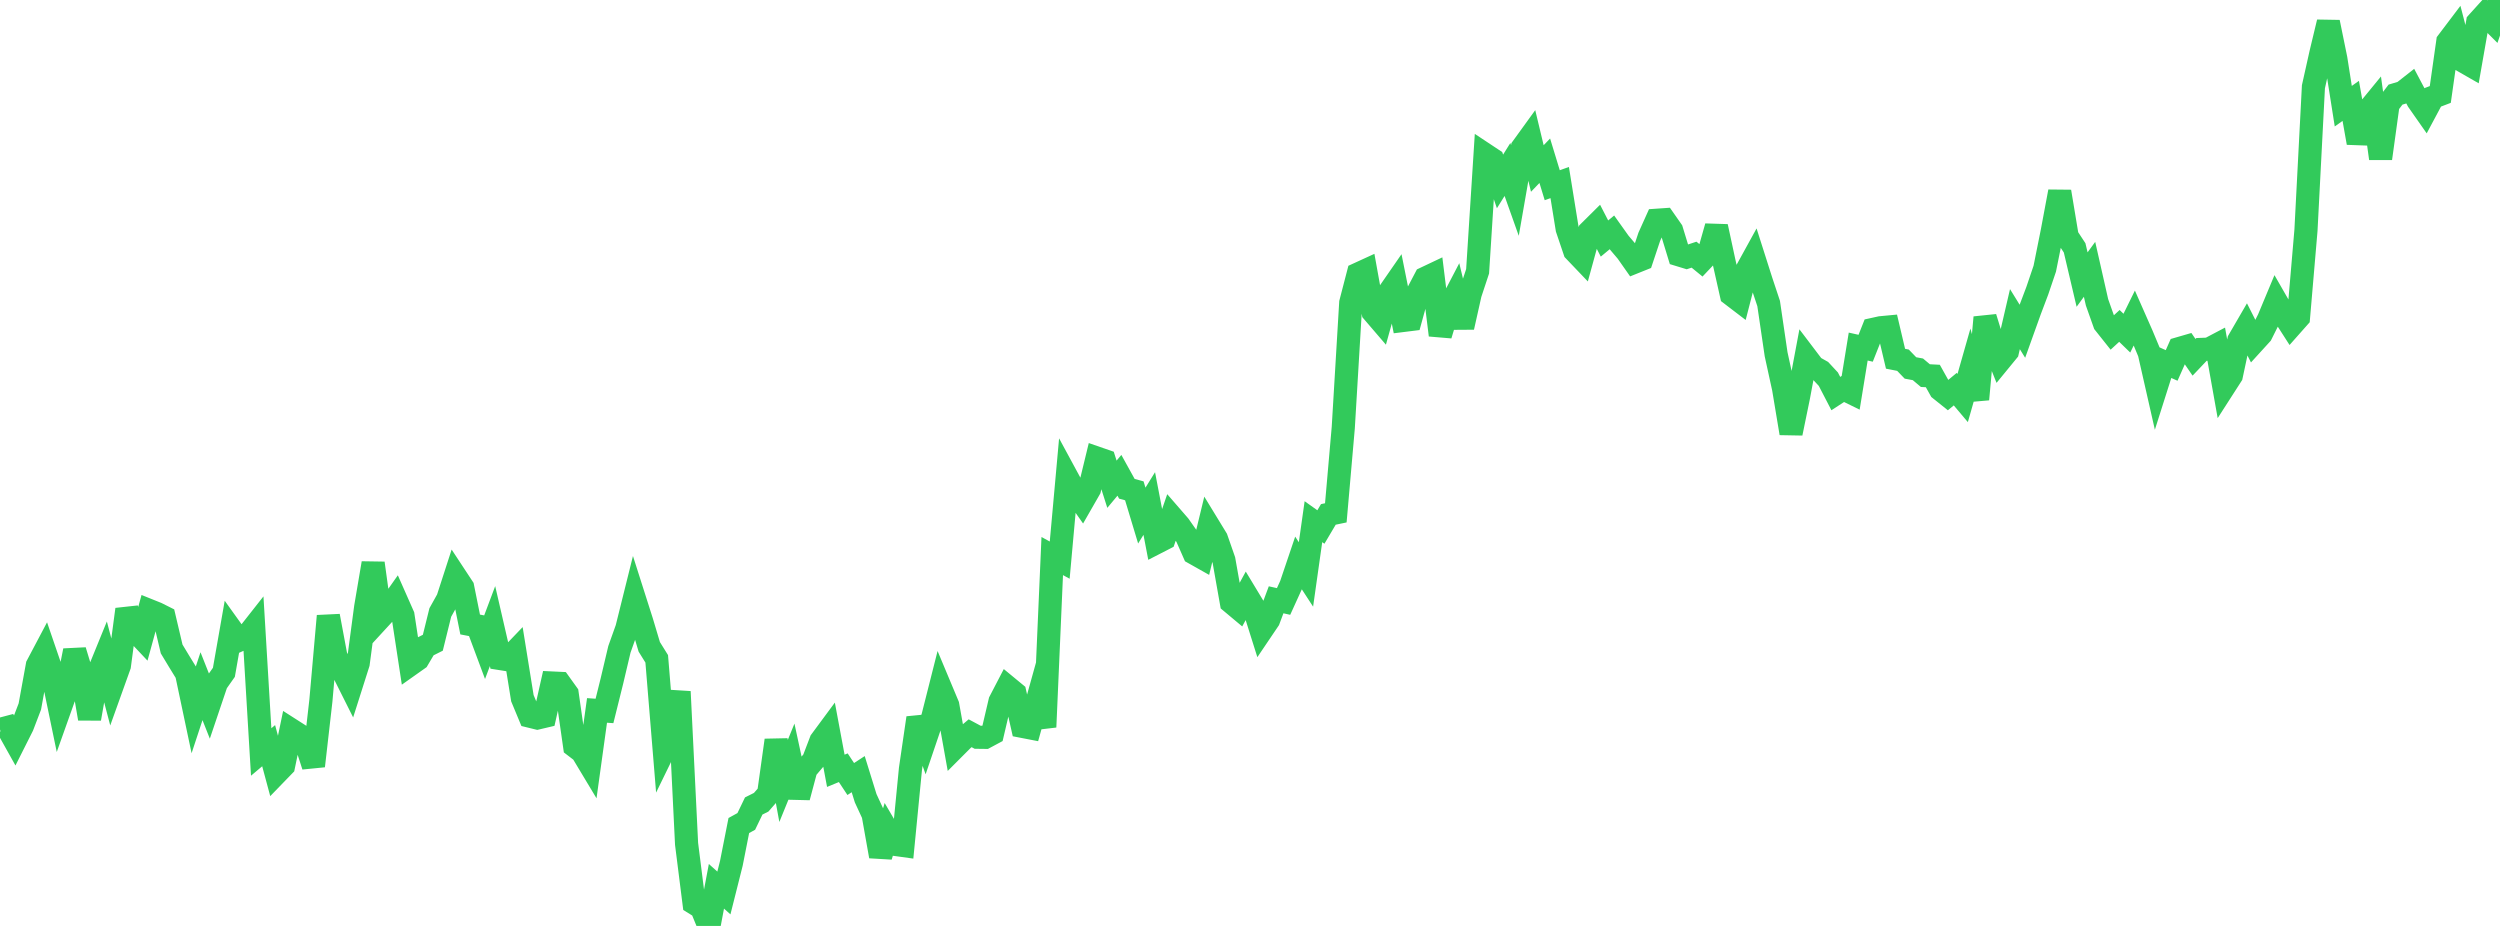 <?xml version="1.0" standalone="no"?>
<!DOCTYPE svg PUBLIC "-//W3C//DTD SVG 1.1//EN" "http://www.w3.org/Graphics/SVG/1.1/DTD/svg11.dtd">

<svg width="135" height="50" viewBox="0 0 135 50" preserveAspectRatio="none" 
  xmlns="http://www.w3.org/2000/svg"
  xmlns:xlink="http://www.w3.org/1999/xlink">


<polyline points="0.0, 39.39 0.403, 39.283 0.806, 40.004 1.209, 39.203 1.612, 38.15 2.015, 35.936 2.418, 35.174 2.821, 36.351 3.224, 38.296 3.627, 37.163 4.03, 35.134 4.433, 36.461 4.836, 38.807 5.239, 36.518 5.642, 35.53 6.045, 37.065 6.448, 35.941 6.851, 32.908 7.254, 34.009 7.657, 34.437 8.06, 32.97 8.463, 33.132 8.866, 33.334 9.269, 35.045 9.672, 35.713 10.075, 36.369 10.478, 38.277 10.881, 37.054 11.284, 38.072 11.687, 36.878 12.09, 36.305 12.493, 34.012 12.896, 34.574 13.299, 34.395 13.701, 33.884 14.104, 40.607 14.507, 40.267 14.91, 41.765 15.313, 41.349 15.716, 39.406 16.119, 39.664 16.522, 40.113 16.925, 41.363 17.328, 37.832 17.731, 33.264 18.134, 35.421 18.537, 36.281 18.94, 37.086 19.343, 35.818 19.746, 32.788 20.149, 30.412 20.552, 33.337 20.955, 32.899 21.358, 32.328 21.761, 33.239 22.164, 35.878 22.567, 35.593 22.97, 34.91 23.373, 34.708 23.776, 33.074 24.179, 32.352 24.582, 31.107 24.985, 31.719 25.388, 33.723 25.791, 33.8 26.194, 34.882 26.597, 33.81 27.0, 35.559 27.403, 35.623 27.806, 35.202 28.209, 37.703 28.612, 38.673 29.015, 38.772 29.418, 38.677 29.821, 36.883 30.224, 36.902 30.627, 37.464 31.03, 40.289 31.433, 40.598 31.836, 41.269 32.239, 38.363 32.642, 38.391 33.045, 36.769 33.448, 35.064 33.851, 33.934 34.254, 32.315 34.657, 33.58 35.06, 34.929 35.463, 35.577 35.866, 40.479 36.269, 39.652 36.672, 37.348 37.075, 45.569 37.478, 48.764 37.881, 49.013 38.284, 50.0 38.687, 47.86 39.09, 48.221 39.493, 46.62 39.896, 44.579 40.299, 44.357 40.701, 43.523 41.104, 43.321 41.507, 42.858 41.91, 39.975 42.313, 42.171 42.716, 41.183 43.119, 43.052 43.522, 41.541 43.925, 41.067 44.328, 40.011 44.731, 39.466 45.134, 41.623 45.537, 41.457 45.94, 42.067 46.343, 41.804 46.746, 43.105 47.149, 43.977 47.552, 46.239 47.955, 44.912 48.358, 45.6 48.761, 45.656 49.164, 41.526 49.567, 38.769 49.97, 39.906 50.373, 38.718 50.776, 37.123 51.179, 38.085 51.582, 40.34 51.985, 39.936 52.388, 39.595 52.791, 39.811 53.194, 39.816 53.597, 39.6 54.0, 37.879 54.403, 37.103 54.806, 37.435 55.209, 39.223 55.612, 39.301 56.015, 37.852 56.418, 39.26 56.821, 30.027 57.224, 30.247 57.627, 25.788 58.03, 26.532 58.433, 27.106 58.836, 26.403 59.239, 24.741 59.642, 24.881 60.045, 26.149 60.448, 25.666 60.851, 26.394 61.254, 26.505 61.657, 27.841 62.06, 27.19 62.463, 29.293 62.866, 29.086 63.269, 27.914 63.672, 28.378 64.075, 28.952 64.478, 29.867 64.881, 30.094 65.284, 28.431 65.687, 29.091 66.09, 30.248 66.493, 32.522 66.896, 32.859 67.299, 32.12 67.701, 32.786 68.104, 34.064 68.507, 33.467 68.91, 32.389 69.313, 32.479 69.716, 31.593 70.119, 30.4 70.522, 31.02 70.925, 28.171 71.328, 28.458 71.731, 27.778 72.134, 27.694 72.537, 23.086 72.94, 16.348 73.343, 14.796 73.746, 14.611 74.149, 16.848 74.552, 17.318 74.955, 15.874 75.358, 15.292 75.761, 17.305 76.164, 17.255 76.567, 15.791 76.97, 15.023 77.373, 14.832 77.776, 18.095 78.179, 16.757 78.582, 15.984 78.985, 17.668 79.388, 15.868 79.791, 14.65 80.194, 8.347 80.597, 8.614 81.0, 9.798 81.403, 9.152 81.806, 10.285 82.209, 7.973 82.612, 7.416 83.015, 9.099 83.418, 8.68 83.821, 10.002 84.224, 9.858 84.627, 12.354 85.03, 13.546 85.433, 13.968 85.836, 12.5 86.239, 12.1 86.642, 12.881 87.045, 12.547 87.448, 13.112 87.851, 13.586 88.254, 14.16 88.657, 13.998 89.06, 12.79 89.463, 11.894 89.866, 11.866 90.269, 12.443 90.672, 13.762 91.075, 13.885 91.478, 13.752 91.881, 14.082 92.284, 13.656 92.687, 12.234 93.09, 14.105 93.493, 15.901 93.896, 16.209 94.299, 14.643 94.701, 13.912 95.104, 15.177 95.507, 16.391 95.91, 19.131 96.313, 20.977 96.716, 23.395 97.119, 21.433 97.522, 19.284 97.925, 19.815 98.328, 20.042 98.731, 20.476 99.134, 21.253 99.537, 20.991 99.94, 21.189 100.343, 18.715 100.746, 18.805 101.149, 17.788 101.552, 17.699 101.955, 17.661 102.358, 19.372 102.761, 19.451 103.164, 19.869 103.567, 19.944 103.97, 20.283 104.373, 20.304 104.776, 21.026 105.179, 21.349 105.582, 21.015 105.985, 21.493 106.388, 20.077 106.791, 21.562 107.194, 17.141 107.597, 18.455 108.0, 19.461 108.403, 18.969 108.806, 17.233 109.209, 17.887 109.612, 16.764 110.015, 15.696 110.418, 14.507 110.821, 12.499 111.224, 10.347 111.627, 12.773 112.03, 13.385 112.433, 15.097 112.836, 14.543 113.239, 16.325 113.642, 17.462 114.045, 17.969 114.448, 17.599 114.851, 17.99 115.254, 17.17 115.657, 18.084 116.06, 19.049 116.463, 20.824 116.866, 19.554 117.269, 19.734 117.672, 18.824 118.075, 18.707 118.478, 19.294 118.881, 18.869 119.284, 18.853 119.687, 18.641 120.09, 20.901 120.493, 20.274 120.896, 18.382 121.299, 17.688 121.701, 18.481 122.104, 18.039 122.507, 17.232 122.91, 16.267 123.313, 16.969 123.716, 17.597 124.119, 17.142 124.522, 12.434 124.925, 4.684 125.328, 2.878 125.731, 1.2 126.134, 3.174 126.537, 5.734 126.94, 5.447 127.343, 7.712 127.746, 6.125 128.149, 5.633 128.552, 8.557 128.955, 5.639 129.358, 5.109 129.761, 4.988 130.164, 4.671 130.567, 5.433 130.97, 6.009 131.373, 5.255 131.776, 5.101 132.179, 2.255 132.582, 1.722 132.985, 3.282 133.388, 3.513 133.791, 1.213 134.194, 0.768 134.597, 1.17 135.0, 0.0" fill="none" stroke="#32ca5b" stroke-width="1.25"/>

</svg>